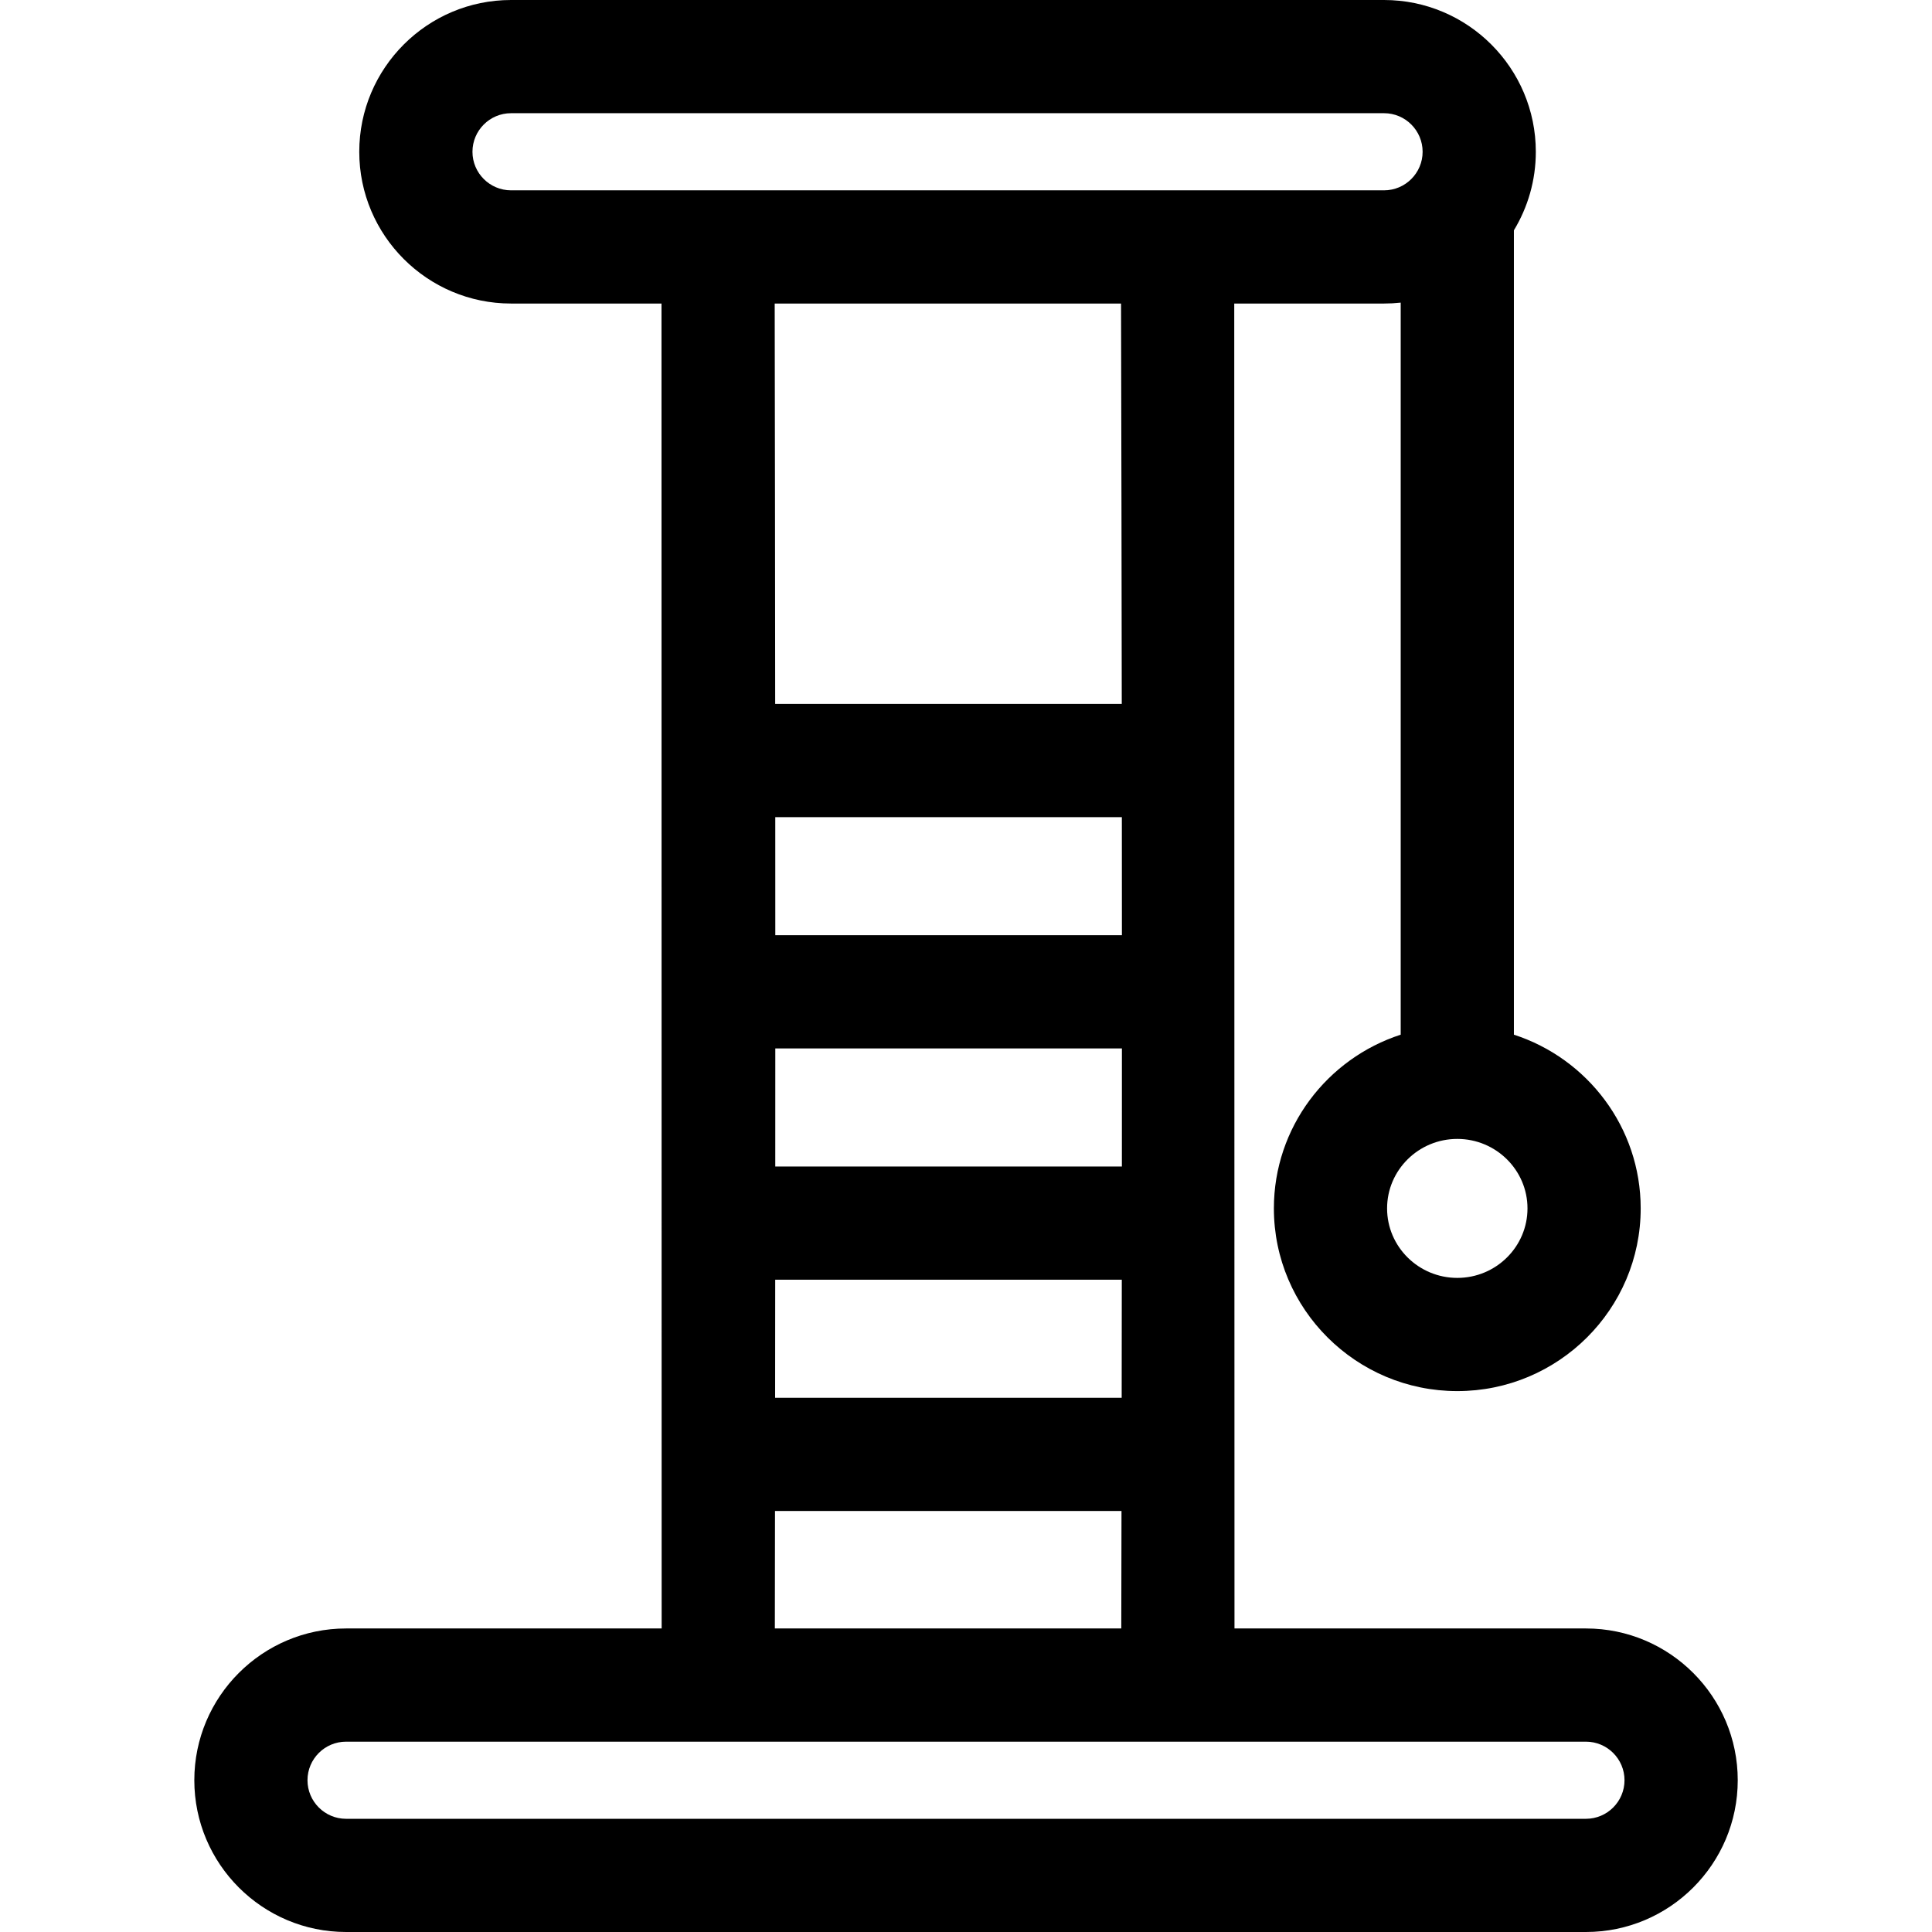 <svg xmlns="http://www.w3.org/2000/svg" width="64" height="64" viewBox="0 0 64 64">
    <g fill="none" fill-rule="evenodd">
        <path fill="#FFF" d="M0 0H64V64H0z"/>
        <path fill="#000" fill-rule="nonzero" d="M52.536 53.945H40.894l-.008-43.89h4.962c.187 0 .37-.01.552-.03v24.25c-2.435.789-4.201 3.07-4.201 5.755 0 3.337 2.725 6.052 6.076 6.052 3.35 0 6.075-2.715 6.075-6.052 0-2.685-1.765-4.966-4.2-5.755V7.629c.46-.76.726-1.65.726-2.601C50.876 2.255 48.621 0 45.848 0h-28.92c-2.772 0-5.027 2.255-5.027 5.028 0 2.772 2.256 5.027 5.028 5.027h4.984l.005 43.89H11.465c-2.773 0-5.028 2.255-5.028 5.027 0 2.773 2.255 5.028 5.028 5.028h41.072c2.773 0 5.028-2.255 5.028-5.028 0-2.772-2.255-5.027-5.028-5.027zM50.6 40.03c0 1.27-1.043 2.302-2.325 2.302-1.283 0-2.326-1.033-2.326-2.302 0-1.27 1.043-2.302 2.326-2.302 1.282 0 2.325 1.033 2.325 2.302zM16.929 6.305c-.705 0-1.278-.573-1.278-1.277 0-.705.573-1.278 1.278-1.278h28.92c.704 0 1.277.573 1.277 1.278 0 .704-.573 1.277-1.278 1.277h-28.92zm8.75 17.014c-.003-4.407-.008-8.824-.016-13.264h11.473c.01 4.44.019 8.857.024 13.264H25.68zm11.484 3.75l.002 3.911H25.683l-.001-3.911h11.48zm-11.49 22.984h11.478l-.007 3.892H25.668l.005-3.892zm.004-3.75l.003-3.911h11.481l-.004 3.911h-11.48zm.005-7.661l.001-3.912h11.482l-.001 3.912H25.682zM52.536 60.25H11.464c-.705 0-1.278-.573-1.278-1.278 0-.704.573-1.277 1.278-1.277h41.072c.705 0 1.278.573 1.278 1.277 0 .705-.573 1.278-1.278 1.278z"/>
    </g>
</svg>
